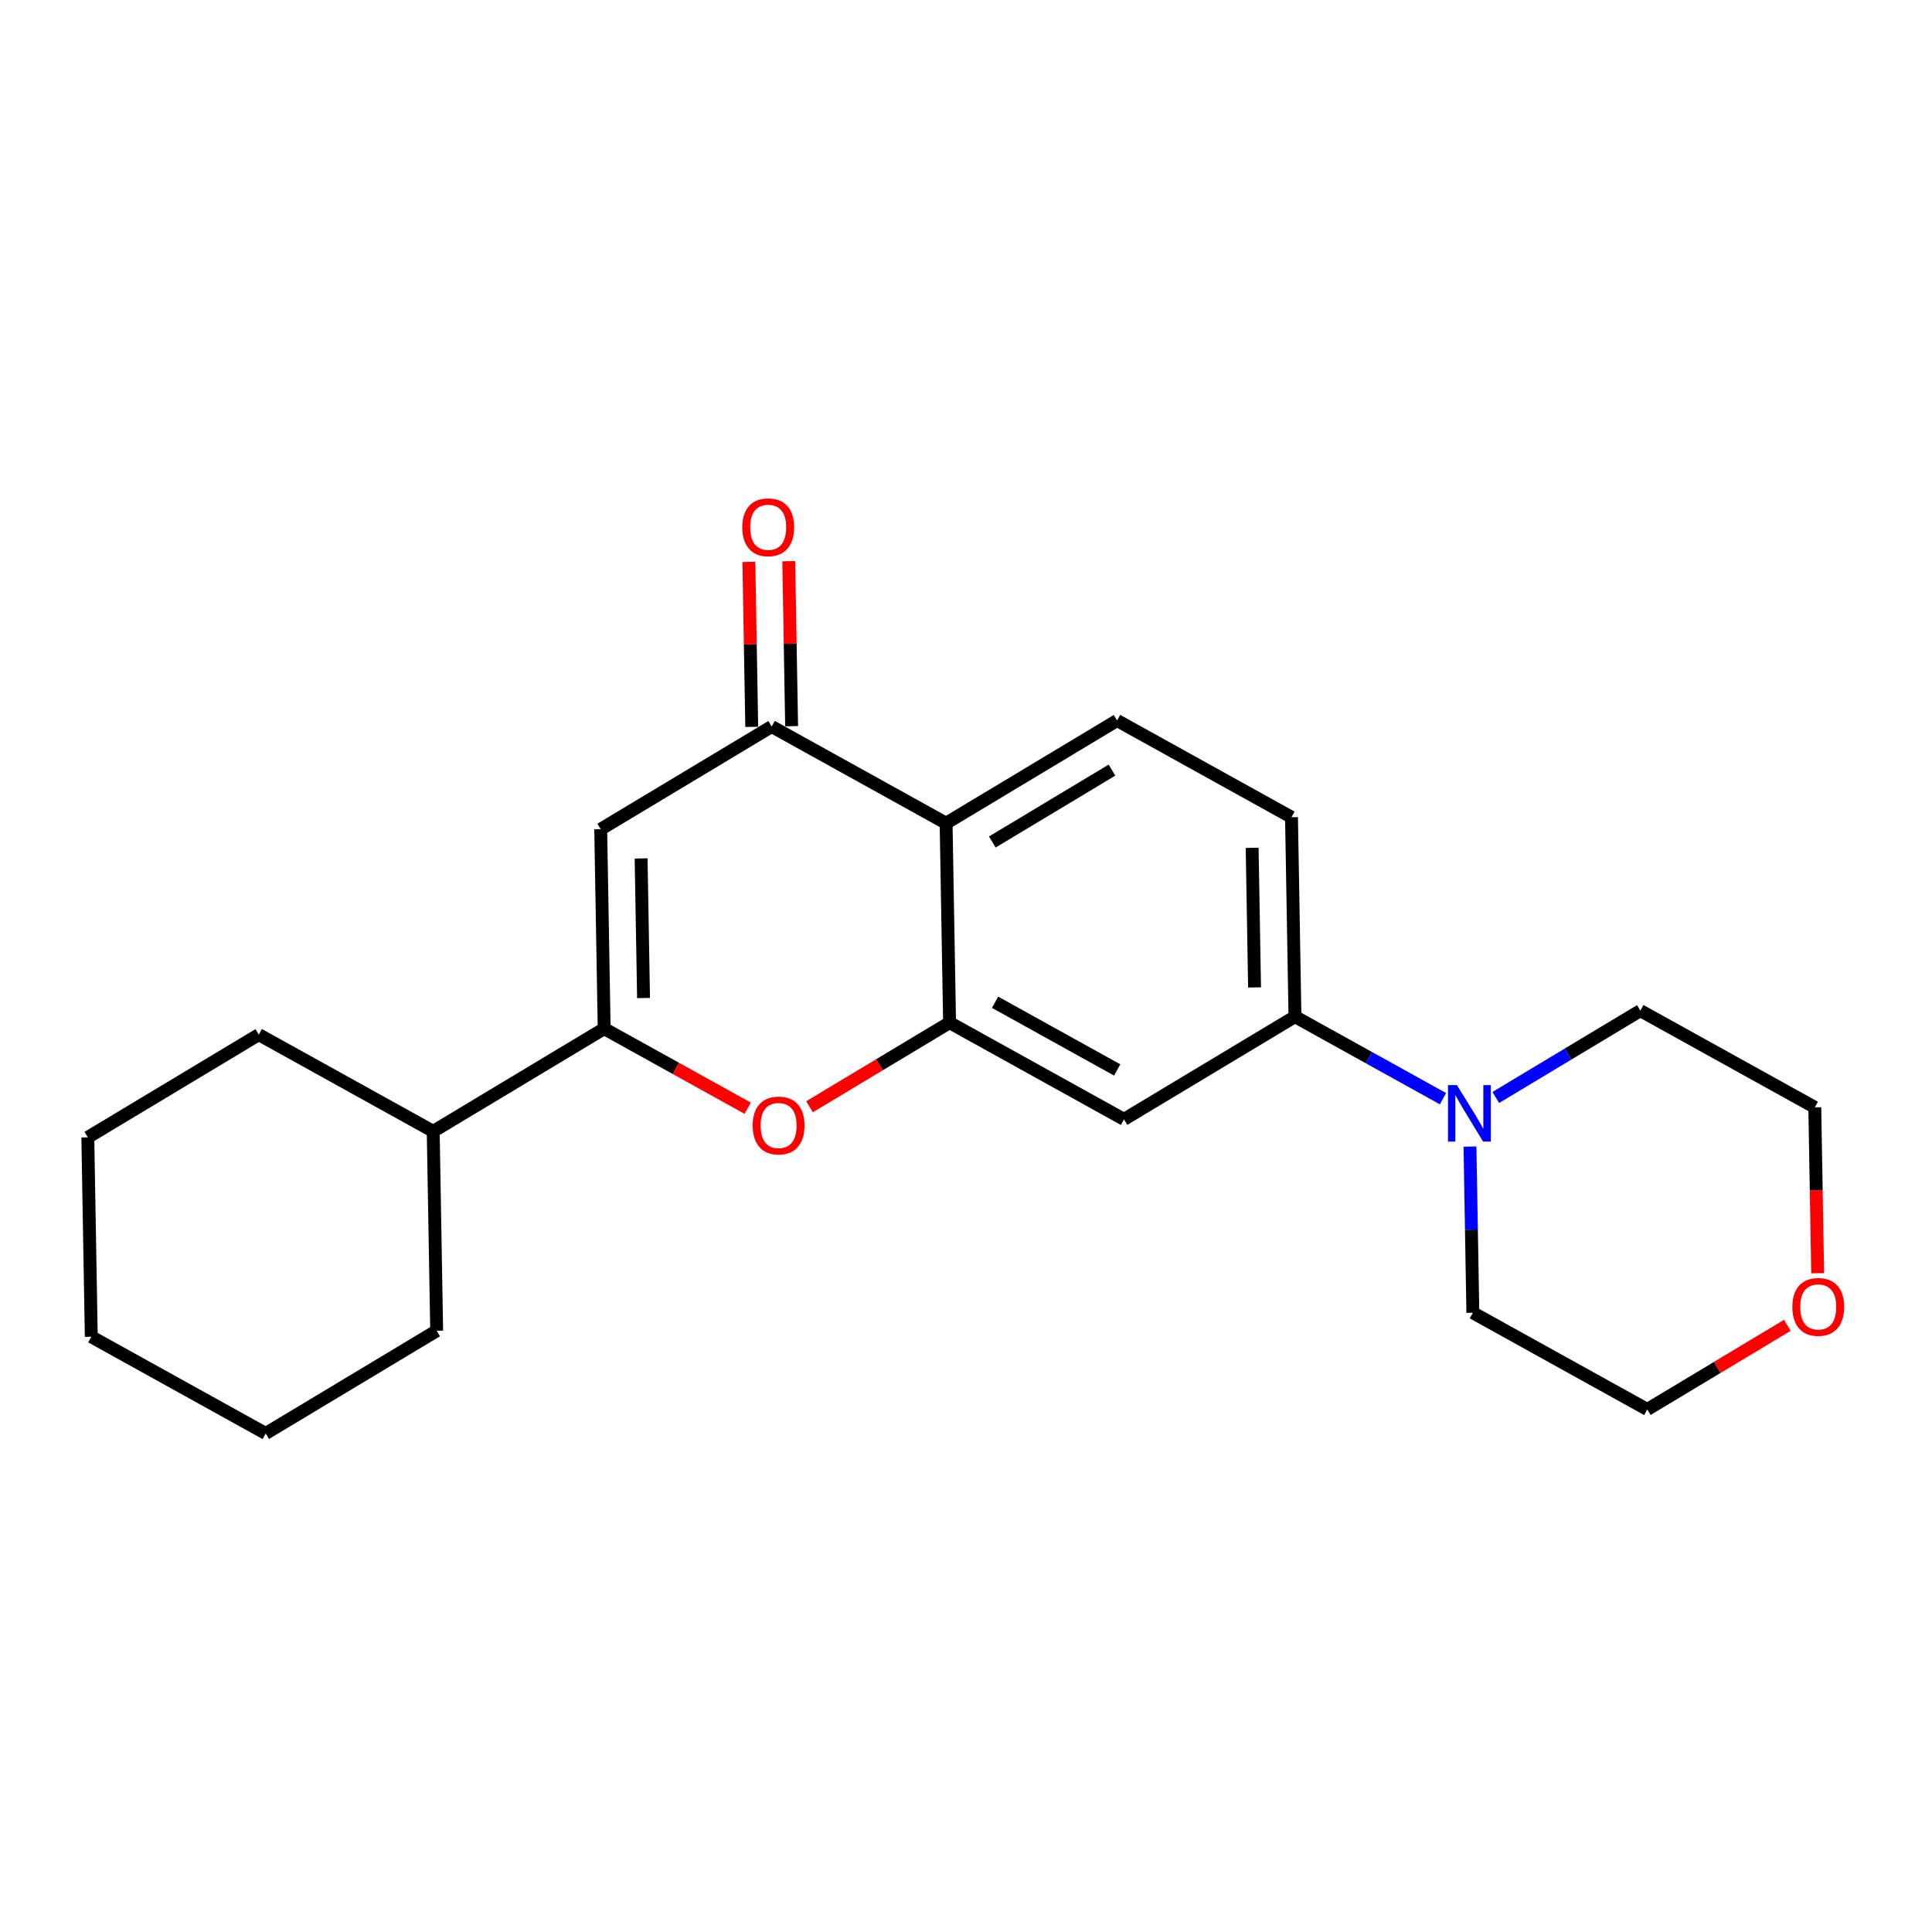 <?xml version='1.0' encoding='iso-8859-1'?>
<svg version='1.1' baseProfile='full'
              xmlns='http://www.w3.org/2000/svg'
                      xmlns:rdkit='http://www.rdkit.org/xml'
                      xmlns:xlink='http://www.w3.org/1999/xlink'
                  xml:space='preserve'
width='300px' height='300px' viewBox='0 0 300 300'>
<!-- END OF HEADER -->
<rect style='opacity:1.0;fill:#FFFFFF;stroke:none' width='300' height='300' x='0' y='0'> </rect>
<rect style='opacity:1.0;fill:#FFFFFF;stroke:none' width='300' height='300' x='0' y='0'> </rect>
<path class='bond-0 atom-0 atom-1' d='M 116.284,87.247 L 116.507,100.057' style='fill:none;fill-rule:evenodd;stroke:#FF0000;stroke-width:2.0px;stroke-linecap:butt;stroke-linejoin:miter;stroke-opacity:1' />
<path class='bond-0 atom-0 atom-1' d='M 116.507,100.057 L 116.729,112.866' style='fill:none;fill-rule:evenodd;stroke:#000000;stroke-width:2.0px;stroke-linecap:butt;stroke-linejoin:miter;stroke-opacity:1' />
<path class='bond-0 atom-0 atom-1' d='M 122.477,87.139 L 122.7,99.949' style='fill:none;fill-rule:evenodd;stroke:#FF0000;stroke-width:2.0px;stroke-linecap:butt;stroke-linejoin:miter;stroke-opacity:1' />
<path class='bond-0 atom-0 atom-1' d='M 122.7,99.949 L 122.922,112.759' style='fill:none;fill-rule:evenodd;stroke:#000000;stroke-width:2.0px;stroke-linecap:butt;stroke-linejoin:miter;stroke-opacity:1' />
<path class='bond-1 atom-1 atom-2' d='M 119.826,112.813 L 93.278,128.761' style='fill:none;fill-rule:evenodd;stroke:#000000;stroke-width:2.0px;stroke-linecap:butt;stroke-linejoin:miter;stroke-opacity:1' />
<path class='bond-22 atom-22 atom-1' d='M 146.911,127.829 L 119.826,112.813' style='fill:none;fill-rule:evenodd;stroke:#000000;stroke-width:2.0px;stroke-linecap:butt;stroke-linejoin:miter;stroke-opacity:1' />
<path class='bond-2 atom-2 atom-3' d='M 93.278,128.761 L 93.816,159.726' style='fill:none;fill-rule:evenodd;stroke:#000000;stroke-width:2.0px;stroke-linecap:butt;stroke-linejoin:miter;stroke-opacity:1' />
<path class='bond-2 atom-2 atom-3' d='M 99.552,133.298 L 99.929,154.973' style='fill:none;fill-rule:evenodd;stroke:#000000;stroke-width:2.0px;stroke-linecap:butt;stroke-linejoin:miter;stroke-opacity:1' />
<path class='bond-3 atom-3 atom-4' d='M 93.816,159.726 L 67.269,175.674' style='fill:none;fill-rule:evenodd;stroke:#000000;stroke-width:2.0px;stroke-linecap:butt;stroke-linejoin:miter;stroke-opacity:1' />
<path class='bond-9 atom-3 atom-10' d='M 93.816,159.726 L 104.959,165.903' style='fill:none;fill-rule:evenodd;stroke:#000000;stroke-width:2.0px;stroke-linecap:butt;stroke-linejoin:miter;stroke-opacity:1' />
<path class='bond-9 atom-3 atom-10' d='M 104.959,165.903 L 116.101,172.081' style='fill:none;fill-rule:evenodd;stroke:#FF0000;stroke-width:2.0px;stroke-linecap:butt;stroke-linejoin:miter;stroke-opacity:1' />
<path class='bond-4 atom-4 atom-5' d='M 67.269,175.674 L 40.184,160.657' style='fill:none;fill-rule:evenodd;stroke:#000000;stroke-width:2.0px;stroke-linecap:butt;stroke-linejoin:miter;stroke-opacity:1' />
<path class='bond-23 atom-9 atom-4' d='M 67.807,206.639 L 67.269,175.674' style='fill:none;fill-rule:evenodd;stroke:#000000;stroke-width:2.0px;stroke-linecap:butt;stroke-linejoin:miter;stroke-opacity:1' />
<path class='bond-5 atom-5 atom-6' d='M 40.184,160.657 L 13.636,176.606' style='fill:none;fill-rule:evenodd;stroke:#000000;stroke-width:2.0px;stroke-linecap:butt;stroke-linejoin:miter;stroke-opacity:1' />
<path class='bond-6 atom-6 atom-7' d='M 13.636,176.606 L 14.174,207.57' style='fill:none;fill-rule:evenodd;stroke:#000000;stroke-width:2.0px;stroke-linecap:butt;stroke-linejoin:miter;stroke-opacity:1' />
<path class='bond-7 atom-7 atom-8' d='M 14.174,207.57 L 41.26,222.587' style='fill:none;fill-rule:evenodd;stroke:#000000;stroke-width:2.0px;stroke-linecap:butt;stroke-linejoin:miter;stroke-opacity:1' />
<path class='bond-8 atom-8 atom-9' d='M 41.26,222.587 L 67.807,206.639' style='fill:none;fill-rule:evenodd;stroke:#000000;stroke-width:2.0px;stroke-linecap:butt;stroke-linejoin:miter;stroke-opacity:1' />
<path class='bond-10 atom-10 atom-11' d='M 125.702,171.859 L 136.576,165.326' style='fill:none;fill-rule:evenodd;stroke:#FF0000;stroke-width:2.0px;stroke-linecap:butt;stroke-linejoin:miter;stroke-opacity:1' />
<path class='bond-10 atom-10 atom-11' d='M 136.576,165.326 L 147.449,158.794' style='fill:none;fill-rule:evenodd;stroke:#000000;stroke-width:2.0px;stroke-linecap:butt;stroke-linejoin:miter;stroke-opacity:1' />
<path class='bond-11 atom-11 atom-12' d='M 147.449,158.794 L 174.534,173.811' style='fill:none;fill-rule:evenodd;stroke:#000000;stroke-width:2.0px;stroke-linecap:butt;stroke-linejoin:miter;stroke-opacity:1' />
<path class='bond-11 atom-11 atom-12' d='M 154.515,155.629 L 173.475,166.141' style='fill:none;fill-rule:evenodd;stroke:#000000;stroke-width:2.0px;stroke-linecap:butt;stroke-linejoin:miter;stroke-opacity:1' />
<path class='bond-24 atom-22 atom-11' d='M 146.911,127.829 L 147.449,158.794' style='fill:none;fill-rule:evenodd;stroke:#000000;stroke-width:2.0px;stroke-linecap:butt;stroke-linejoin:miter;stroke-opacity:1' />
<path class='bond-12 atom-12 atom-13' d='M 174.534,173.811 L 201.082,157.862' style='fill:none;fill-rule:evenodd;stroke:#000000;stroke-width:2.0px;stroke-linecap:butt;stroke-linejoin:miter;stroke-opacity:1' />
<path class='bond-13 atom-13 atom-14' d='M 201.082,157.862 L 212.574,164.234' style='fill:none;fill-rule:evenodd;stroke:#000000;stroke-width:2.0px;stroke-linecap:butt;stroke-linejoin:miter;stroke-opacity:1' />
<path class='bond-13 atom-13 atom-14' d='M 212.574,164.234 L 224.067,170.606' style='fill:none;fill-rule:evenodd;stroke:#0000FF;stroke-width:2.0px;stroke-linecap:butt;stroke-linejoin:miter;stroke-opacity:1' />
<path class='bond-19 atom-13 atom-20' d='M 201.082,157.862 L 200.544,126.898' style='fill:none;fill-rule:evenodd;stroke:#000000;stroke-width:2.0px;stroke-linecap:butt;stroke-linejoin:miter;stroke-opacity:1' />
<path class='bond-19 atom-13 atom-20' d='M 194.808,153.325 L 194.432,131.65' style='fill:none;fill-rule:evenodd;stroke:#000000;stroke-width:2.0px;stroke-linecap:butt;stroke-linejoin:miter;stroke-opacity:1' />
<path class='bond-14 atom-14 atom-15' d='M 228.257,178.038 L 228.481,190.941' style='fill:none;fill-rule:evenodd;stroke:#0000FF;stroke-width:2.0px;stroke-linecap:butt;stroke-linejoin:miter;stroke-opacity:1' />
<path class='bond-14 atom-14 atom-15' d='M 228.481,190.941 L 228.705,203.844' style='fill:none;fill-rule:evenodd;stroke:#000000;stroke-width:2.0px;stroke-linecap:butt;stroke-linejoin:miter;stroke-opacity:1' />
<path class='bond-25 atom-19 atom-14' d='M 254.714,156.931 L 243.491,163.673' style='fill:none;fill-rule:evenodd;stroke:#000000;stroke-width:2.0px;stroke-linecap:butt;stroke-linejoin:miter;stroke-opacity:1' />
<path class='bond-25 atom-19 atom-14' d='M 243.491,163.673 L 232.267,170.416' style='fill:none;fill-rule:evenodd;stroke:#0000FF;stroke-width:2.0px;stroke-linecap:butt;stroke-linejoin:miter;stroke-opacity:1' />
<path class='bond-15 atom-15 atom-16' d='M 228.705,203.844 L 255.79,218.86' style='fill:none;fill-rule:evenodd;stroke:#000000;stroke-width:2.0px;stroke-linecap:butt;stroke-linejoin:miter;stroke-opacity:1' />
<path class='bond-16 atom-16 atom-17' d='M 255.79,218.86 L 266.664,212.328' style='fill:none;fill-rule:evenodd;stroke:#000000;stroke-width:2.0px;stroke-linecap:butt;stroke-linejoin:miter;stroke-opacity:1' />
<path class='bond-16 atom-16 atom-17' d='M 266.664,212.328 L 277.537,205.796' style='fill:none;fill-rule:evenodd;stroke:#FF0000;stroke-width:2.0px;stroke-linecap:butt;stroke-linejoin:miter;stroke-opacity:1' />
<path class='bond-17 atom-17 atom-18' d='M 282.247,197.703 L 282.023,184.825' style='fill:none;fill-rule:evenodd;stroke:#FF0000;stroke-width:2.0px;stroke-linecap:butt;stroke-linejoin:miter;stroke-opacity:1' />
<path class='bond-17 atom-17 atom-18' d='M 282.023,184.825 L 281.8,171.947' style='fill:none;fill-rule:evenodd;stroke:#000000;stroke-width:2.0px;stroke-linecap:butt;stroke-linejoin:miter;stroke-opacity:1' />
<path class='bond-18 atom-18 atom-19' d='M 281.8,171.947 L 254.714,156.931' style='fill:none;fill-rule:evenodd;stroke:#000000;stroke-width:2.0px;stroke-linecap:butt;stroke-linejoin:miter;stroke-opacity:1' />
<path class='bond-20 atom-20 atom-21' d='M 200.544,126.898 L 173.459,111.881' style='fill:none;fill-rule:evenodd;stroke:#000000;stroke-width:2.0px;stroke-linecap:butt;stroke-linejoin:miter;stroke-opacity:1' />
<path class='bond-21 atom-21 atom-22' d='M 173.459,111.881 L 146.911,127.829' style='fill:none;fill-rule:evenodd;stroke:#000000;stroke-width:2.0px;stroke-linecap:butt;stroke-linejoin:miter;stroke-opacity:1' />
<path class='bond-21 atom-21 atom-22' d='M 172.666,119.583 L 154.083,130.746' style='fill:none;fill-rule:evenodd;stroke:#000000;stroke-width:2.0px;stroke-linecap:butt;stroke-linejoin:miter;stroke-opacity:1' />
<path  class='atom-0' d='M 115.262 81.873
Q 115.262 79.767, 116.303 78.59
Q 117.343 77.413, 119.288 77.413
Q 121.233 77.413, 122.273 78.59
Q 123.314 79.767, 123.314 81.873
Q 123.314 84.003, 122.261 85.217
Q 121.208 86.419, 119.288 86.419
Q 117.356 86.419, 116.303 85.217
Q 115.262 84.016, 115.262 81.873
M 119.288 85.428
Q 120.626 85.428, 121.344 84.536
Q 122.075 83.632, 122.075 81.873
Q 122.075 80.151, 121.344 79.284
Q 120.626 78.404, 119.288 78.404
Q 117.95 78.404, 117.219 79.271
Q 116.501 80.138, 116.501 81.873
Q 116.501 83.644, 117.219 84.536
Q 117.95 85.428, 119.288 85.428
' fill='#FF0000'/>
<path  class='atom-10' d='M 116.876 174.767
Q 116.876 172.661, 117.916 171.484
Q 118.957 170.307, 120.902 170.307
Q 122.847 170.307, 123.887 171.484
Q 124.928 172.661, 124.928 174.767
Q 124.928 176.898, 123.875 178.112
Q 122.822 179.313, 120.902 179.313
Q 118.969 179.313, 117.916 178.112
Q 116.876 176.91, 116.876 174.767
M 120.902 178.322
Q 122.24 178.322, 122.958 177.43
Q 123.689 176.526, 123.689 174.767
Q 123.689 173.045, 122.958 172.178
Q 122.24 171.298, 120.902 171.298
Q 119.564 171.298, 118.833 172.166
Q 118.114 173.033, 118.114 174.767
Q 118.114 176.539, 118.833 177.43
Q 119.564 178.322, 120.902 178.322
' fill='#FF0000'/>
<path  class='atom-14' d='M 226.228 168.494
L 229.102 173.139
Q 229.387 173.597, 229.846 174.427
Q 230.304 175.257, 230.329 175.307
L 230.329 168.494
L 231.493 168.494
L 231.493 177.264
L 230.292 177.264
L 227.207 172.185
Q 226.848 171.591, 226.464 170.909
Q 226.092 170.228, 225.981 170.017
L 225.981 177.264
L 224.841 177.264
L 224.841 168.494
L 226.228 168.494
' fill='#0000FF'/>
<path  class='atom-17' d='M 278.312 202.937
Q 278.312 200.831, 279.352 199.654
Q 280.393 198.477, 282.338 198.477
Q 284.282 198.477, 285.323 199.654
Q 286.364 200.831, 286.364 202.937
Q 286.364 205.068, 285.311 206.282
Q 284.258 207.483, 282.338 207.483
Q 280.405 207.483, 279.352 206.282
Q 278.312 205.08, 278.312 202.937
M 282.338 206.492
Q 283.675 206.492, 284.394 205.6
Q 285.125 204.696, 285.125 202.937
Q 285.125 201.215, 284.394 200.348
Q 283.675 199.468, 282.338 199.468
Q 281 199.468, 280.269 200.335
Q 279.55 201.203, 279.55 202.937
Q 279.55 204.708, 280.269 205.6
Q 281 206.492, 282.338 206.492
' fill='#FF0000'/>
</svg>
